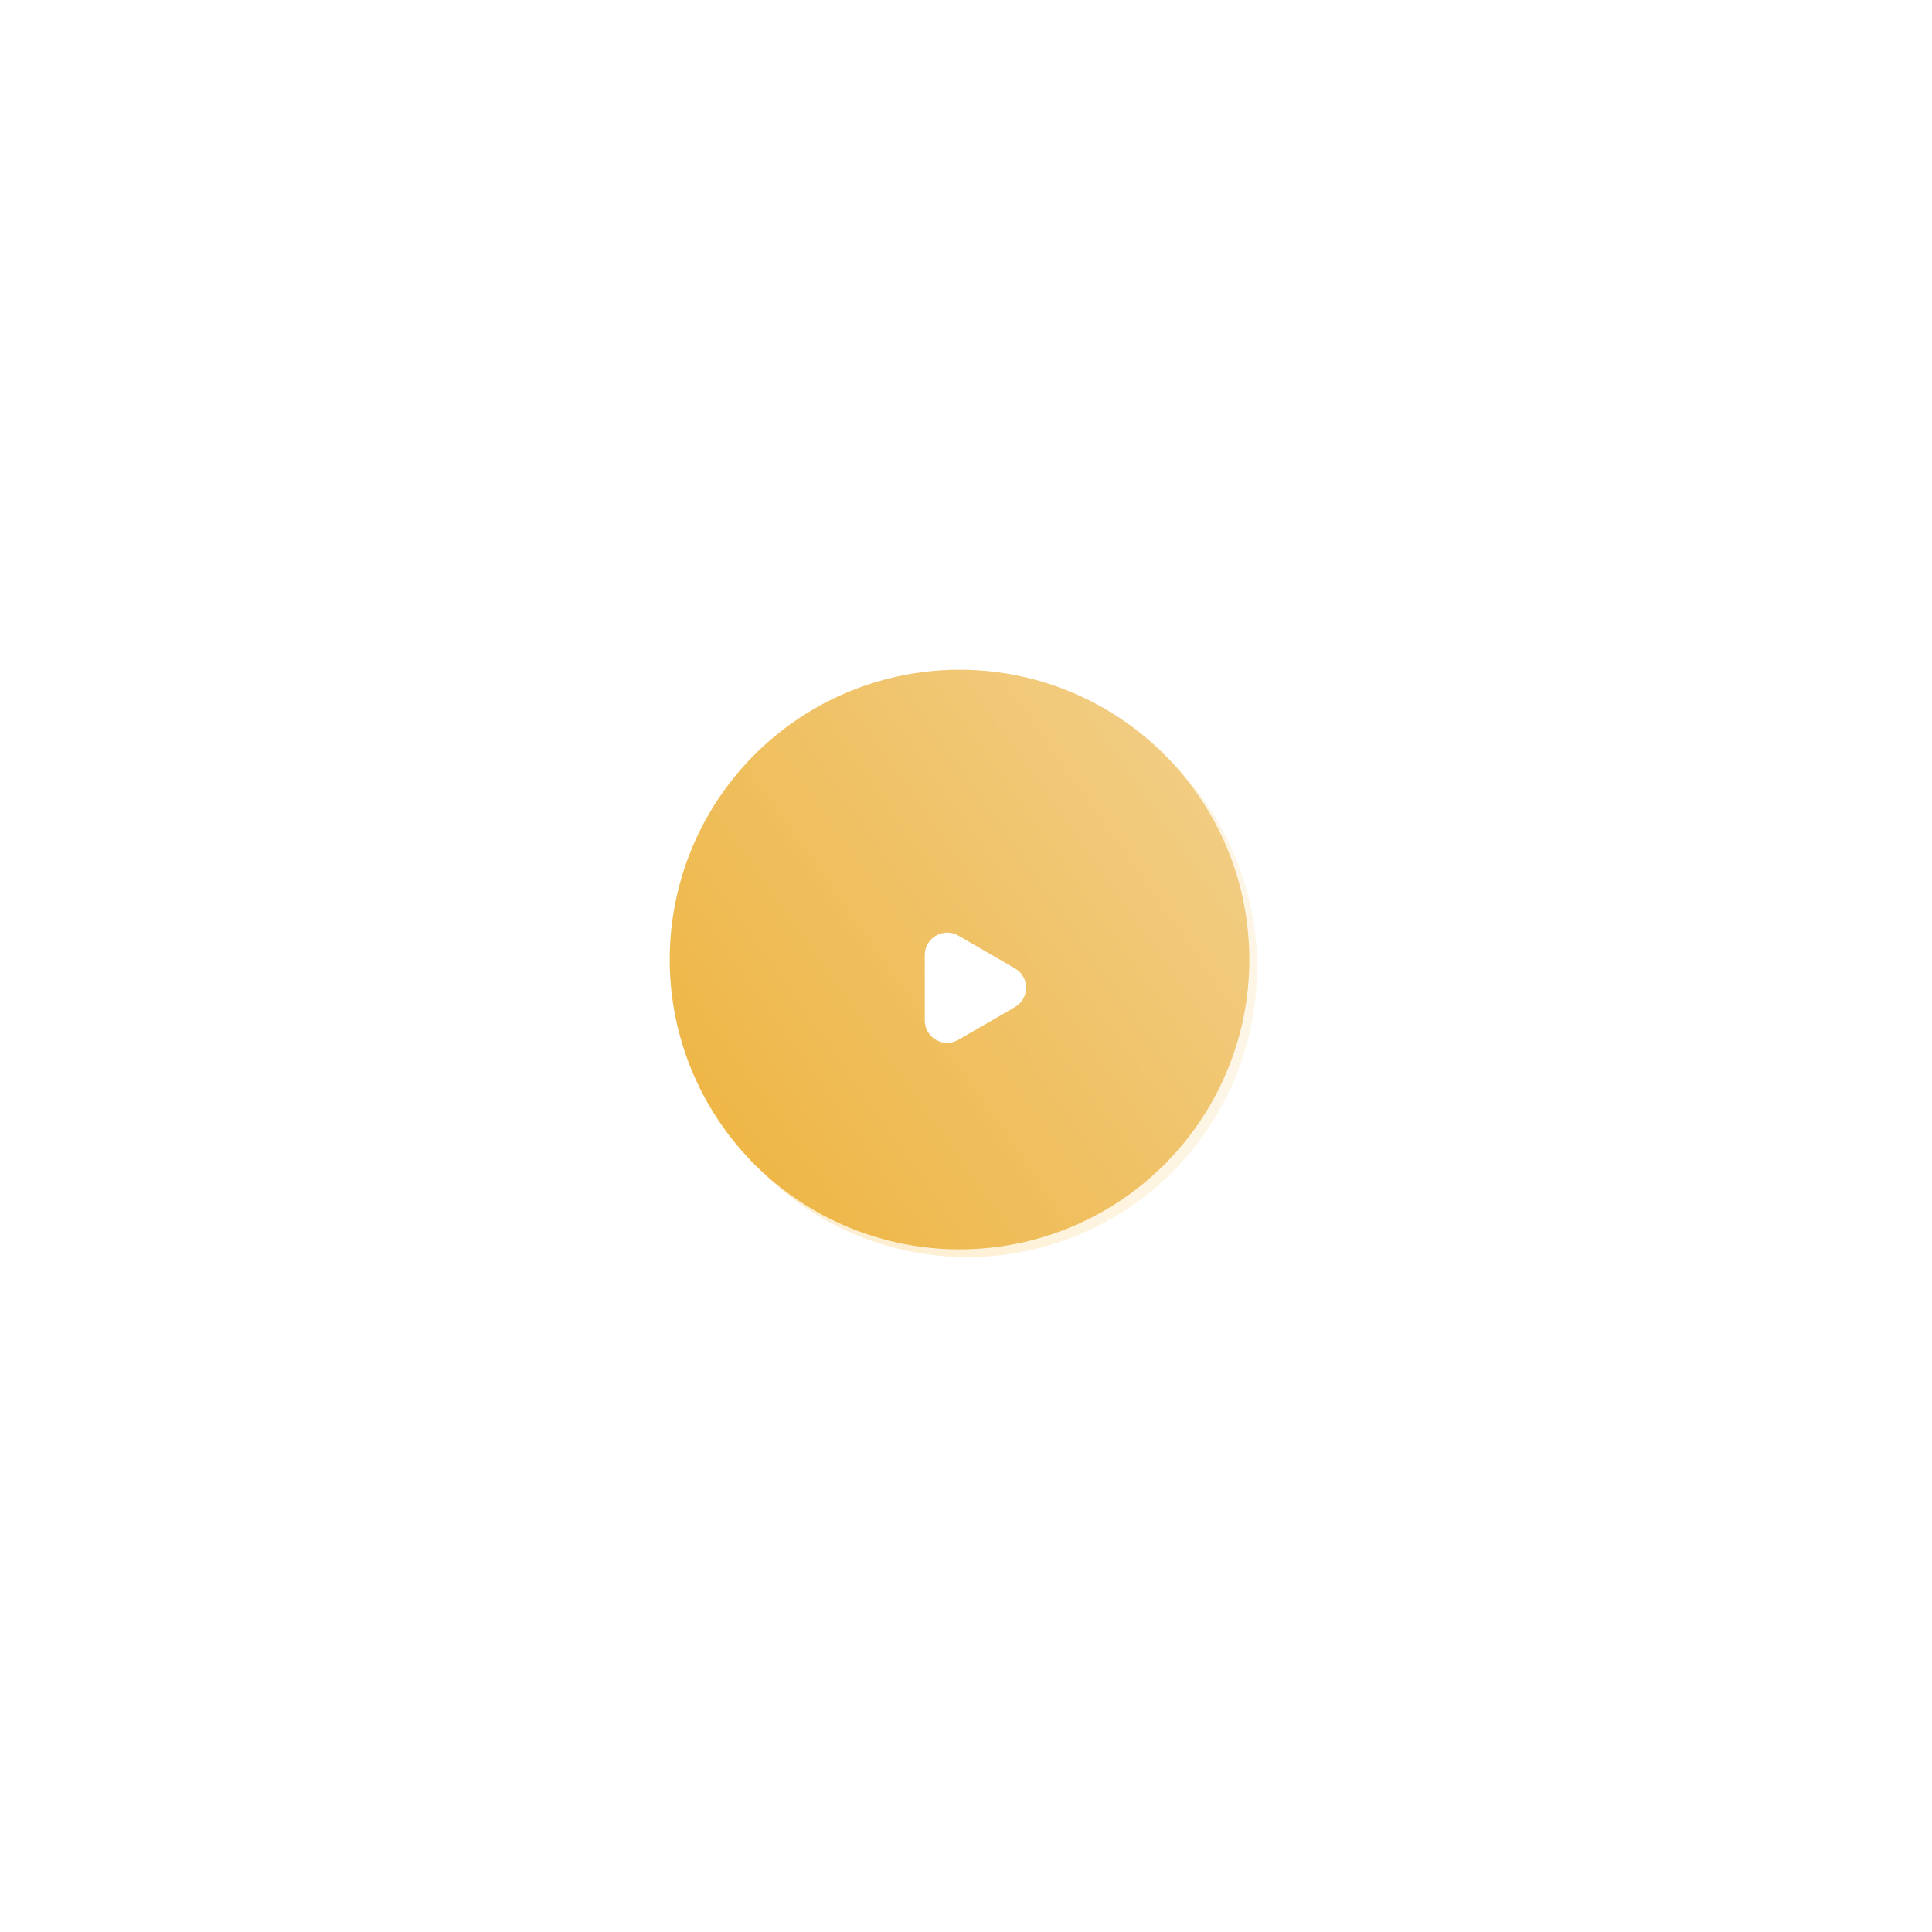 <?xml version="1.0" encoding="UTF-8"?> <svg xmlns="http://www.w3.org/2000/svg" width="345" height="345" viewBox="0 0 345 345" fill="none"> <g opacity="0.3" filter="url(#filter0_f_126_1112)"> <circle cx="172.723" cy="172.724" r="51.754" fill="url(#paint0_linear_126_1112)"></circle> </g> <g filter="url(#filter1_bi_126_1112)"> <circle cx="171" cy="171" r="62" fill="url(#paint1_linear_126_1112)" fill-opacity="0.05"></circle> <circle cx="171" cy="171" r="61.5" stroke="url(#paint2_linear_126_1112)"></circle> </g> <circle cx="171.344" cy="171.345" r="51.754" fill="url(#paint3_linear_126_1112)"></circle> <g filter="url(#filter2_d_126_1112)"> <path d="M181.229 175.843C183.893 174.303 183.893 170.458 181.229 168.917L171.139 163.084C168.472 161.543 165.137 163.467 165.137 166.547V178.214C165.137 181.294 168.472 183.218 171.139 181.677L181.229 175.843Z" fill="white"></path> </g> <defs> <filter id="filter0_f_126_1112" x="0.969" y="0.97" width="343.508" height="343.509" filterUnits="userSpaceOnUse" color-interpolation-filters="sRGB"> <feFlood flood-opacity="0" result="BackgroundImageFix"></feFlood> <feBlend mode="normal" in="SourceGraphic" in2="BackgroundImageFix" result="shape"></feBlend> <feGaussianBlur stdDeviation="60" result="effect1_foregroundBlur_126_1112"></feGaussianBlur> </filter> <filter id="filter1_bi_126_1112" x="79" y="79" width="184" height="184" filterUnits="userSpaceOnUse" color-interpolation-filters="sRGB"> <feFlood flood-opacity="0" result="BackgroundImageFix"></feFlood> <feGaussianBlur in="BackgroundImage" stdDeviation="15"></feGaussianBlur> <feComposite in2="SourceAlpha" operator="in" result="effect1_backgroundBlur_126_1112"></feComposite> <feBlend mode="normal" in="SourceGraphic" in2="effect1_backgroundBlur_126_1112" result="shape"></feBlend> <feColorMatrix in="SourceAlpha" type="matrix" values="0 0 0 0 0 0 0 0 0 0 0 0 0 0 0 0 0 0 127 0" result="hardAlpha"></feColorMatrix> <feOffset dx="1" dy="1"></feOffset> <feGaussianBlur stdDeviation="2.5"></feGaussianBlur> <feComposite in2="hardAlpha" operator="arithmetic" k2="-1" k3="1"></feComposite> <feColorMatrix type="matrix" values="0 0 0 0 1 0 0 0 0 1 0 0 0 0 1 0 0 0 0.8 0"></feColorMatrix> <feBlend mode="normal" in2="shape" result="effect2_innerShadow_126_1112"></feBlend> </filter> <filter id="filter2_d_126_1112" x="161.137" y="162.541" width="26.09" height="27.679" filterUnits="userSpaceOnUse" color-interpolation-filters="sRGB"> <feFlood flood-opacity="0" result="BackgroundImageFix"></feFlood> <feColorMatrix in="SourceAlpha" type="matrix" values="0 0 0 0 0 0 0 0 0 0 0 0 0 0 0 0 0 0 127 0" result="hardAlpha"></feColorMatrix> <feOffset dy="4"></feOffset> <feGaussianBlur stdDeviation="2"></feGaussianBlur> <feComposite in2="hardAlpha" operator="out"></feComposite> <feColorMatrix type="matrix" values="0 0 0 0 0.842 0 0 0 0 0.6 0 0 0 0 0.06 0 0 0 0.3 0"></feColorMatrix> <feBlend mode="normal" in2="BackgroundImageFix" result="effect1_dropShadow_126_1112"></feBlend> <feBlend mode="normal" in="SourceGraphic" in2="effect1_dropShadow_126_1112" result="shape"></feBlend> </filter> <linearGradient id="paint0_linear_126_1112" x1="122.489" y1="157.382" x2="224.734" y2="161.279" gradientUnits="userSpaceOnUse"> <stop stop-color="#FBC661"></stop> <stop offset="0.392" stop-color="#FBC661"></stop> <stop offset="1" stop-color="#F9E0A9"></stop> </linearGradient> <linearGradient id="paint1_linear_126_1112" x1="219.691" y1="109" x2="167.562" y2="250.931" gradientUnits="userSpaceOnUse"> <stop stop-color="white"></stop> <stop offset="0.392" stop-color="white"></stop> <stop offset="1" stop-color="white"></stop> </linearGradient> <linearGradient id="paint2_linear_126_1112" x1="276.497" y1="90.173" x2="171.325" y2="158.34" gradientUnits="userSpaceOnUse"> <stop stop-color="white"></stop> <stop offset="1" stop-color="white" stop-opacity="0"></stop> </linearGradient> <linearGradient id="paint3_linear_126_1112" x1="225.803" y1="126.318" x2="115.702" y2="203.833" gradientUnits="userSpaceOnUse"> <stop stop-color="#FDD78C"></stop> <stop offset="0" stop-color="#F2D08C"></stop> <stop offset="1" stop-color="#EEB440"></stop> </linearGradient> </defs> </svg> 